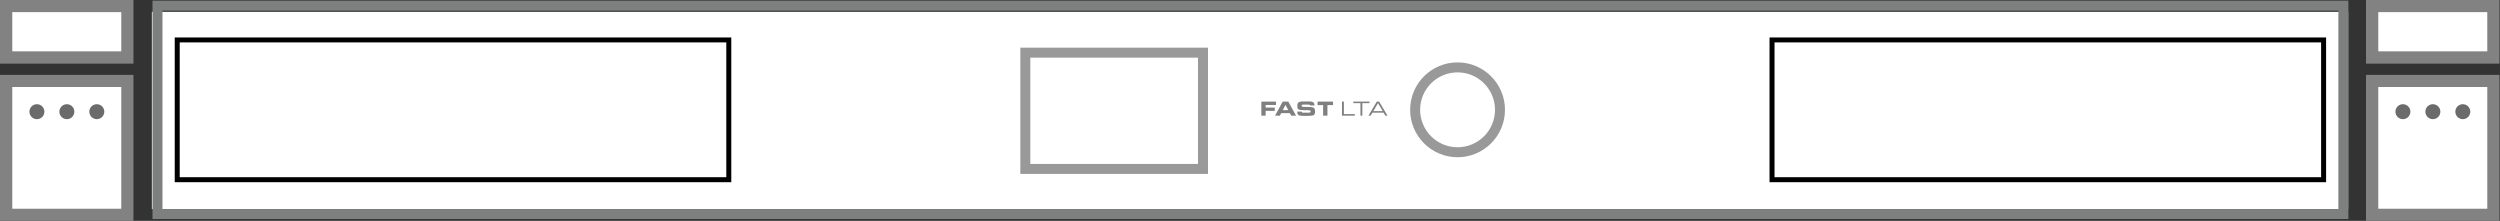 <?xml version="1.0" encoding="UTF-8"?>
<!-- Generator: Adobe Illustrator 26.0.2, SVG Export Plug-In . SVG Version: 6.00 Build 0)  -->
<svg xmlns="http://www.w3.org/2000/svg" xmlns:xlink="http://www.w3.org/1999/xlink" version="1.1" id="Ebene_1" x="0px" y="0px" viewBox="0 0 1001.69 88.5" style="enable-background:new 0 0 1001.69 88.5;" xml:space="preserve">
<rect x="0" y="0" width="1001.69" height="88.5" fill="#333333" stroke="none"/>
<style type="text/css">
	.st0{fill:#FFFFFF;}
	.st1{fill:none;}
	.st2{fill:#7E7F7F;}
	.st3{fill:#828282;}
	.st4{fill:#6B6B6B;}
	.st5{fill:none;stroke:#999999;stroke-width:4;stroke-miterlimit:10;}
	.st6{fill:#7F7F7F;}
</style>
<rect x="952.85" y="34.75" class="st0" width="44" height="49"></rect>
<rect x="952.85" y="4.75" class="st0" width="44" height="16"></rect>
<rect x="4.85" y="34.75" class="st0" width="44" height="49"></rect>
<rect x="4.85" y="4.75" class="st0" width="44" height="16"></rect>
<rect x="60.85" y="4.75" class="st0" width="880" height="79"></rect>
<g>
	<rect x="0.33" y="0.26" class="st1" width="1001.36" height="87.5"></rect>
	<g>
		<path class="st2" d="M936.93,4.26v79.5H65.1V4.26H936.93 M940.93,0.26H61.1v87.5h879.84V0.26L940.93,0.26z"></path>
	</g>
	<path class="st3" d="M952.86,34.86h43.75v48.78h-43.75V34.86z M948,88.5h53.47V30H948V88.5z"></path>
	<path class="st3" d="M952.86,4.86h43.75v15.78h-43.75V4.86z M948,25.5h53.47V0H948V25.5z"></path>
	<circle class="st4" cx="974.79" cy="44.75" r="3"></circle>
	<circle class="st4" cx="962.79" cy="44.75" r="3"></circle>
	<circle class="st4" cx="986.79" cy="44.75" r="3"></circle>
	<path class="st3" d="M4.86,34.86h43.75v48.78H4.86V34.86z M0,88.5h53.47V30H0V88.5z"></path>
	<path class="st3" d="M4.86,4.86h43.75v15.78H4.86V4.86z M0,25.5h53.47V0H0V25.5z"></path>
	<circle class="st4" cx="26.79" cy="44.75" r="3"></circle>
	<circle class="st4" cx="14.79" cy="44.75" r="3"></circle>
	<circle class="st4" cx="38.79" cy="44.75" r="3"></circle>
	<g>
		<polygon class="st0" points="907.92,71.24 913.05,71.24 913.05,70.62 908.68,70.62 908.68,65.61 907.92,65.61 907.92,71.24   "></polygon>
		<polygon class="st0" points="915.31,71.24 916.08,71.24 916.08,66.23 918.92,66.23 918.92,65.61 912.47,65.61 912.47,66.23     915.31,66.23 915.31,71.24   "></polygon>
		<path class="st0" d="M918.53,71.24h0.86l0.7-1.19h4.51l0.7,1.19h0.86l-3.34-5.63h-0.95L918.53,71.24L918.53,71.24z M924.24,69.43    h-3.78l1.89-3.2L924.24,69.43L924.24,69.43z"></path>
		<polygon class="st0" points="875.6,71.24 875.6,65.61 881.48,65.61 881.48,66.96 877.33,66.96 877.33,68.01 880.99,68.01     880.99,69.32 877.33,69.32 877.33,71.24 875.6,71.24   "></polygon>
		<path class="st0" d="M881.11,71.24h1.93l0.51-1h3.5l0.54,1h1.92l-3.1-5.63h-2.25L881.11,71.24L881.11,71.24z M885.28,66.91    l1.12,2.12h-2.21L885.28,66.91L885.28,66.91z"></path>
		<path class="st0" d="M890.02,69.78v-0.17h1.74c0.06,0.39,0.3,0.42,0.73,0.42h2.12c0.37,0,0.74-0.04,0.74-0.47    c0-0.49-0.2-0.52-2.43-0.52c-2.6,0-2.89-0.31-2.89-1.7c0-1.02,0.09-1.8,2.27-1.8h2.41c1.96,0,2.17,0.66,2.18,1.62h-1.74    c-0.04-0.25-0.2-0.36-0.83-0.36h-1.91c-0.39,0-0.65,0.13-0.65,0.44c0,0.49,0.21,0.51,2.06,0.5c2.68-0.01,3.31,0.16,3.31,1.8    c0,1.52-0.51,1.77-2.81,1.77h-2.09C890.65,71.3,890.02,71,890.02,69.78"></path>
		<polygon class="st0" points="898.12,65.61 904.33,65.61 904.33,67.01 902.09,67.01 902.09,71.24 900.36,71.24 900.36,67.01     898.12,67.01 898.12,65.61   "></polygon>
	</g>
	<path d="M291.01,71h-219V17h219V71 M293.01,73v-2V17v-2h-2h-219h-2v2v54v2h2h219H293.01L293.01,73z"></path>
	<path d="M930.01,71h-219V17h219V71 M932.01,73v-2V17v-2h-2h-219h-2v2v54v2h2h219H932.01L932.01,73z"></path>
	<rect x="410.82" y="21.1" class="st5" width="71.19" height="46.58"></rect>
	<circle class="st5" cx="584.01" cy="44" r="17"></circle>
	<g>
		<polygon class="st6" points="537.7,46.34 542.84,46.34 542.84,45.72 538.46,45.72 538.46,40.71 537.7,40.71 537.7,46.34   "></polygon>
		<polygon class="st6" points="545.1,46.34 545.86,46.34 545.86,41.33 548.71,41.33 548.71,40.71 542.25,40.71 542.25,41.33     545.1,41.33 545.1,46.34   "></polygon>
		<path class="st6" d="M548.31,46.34h0.86l0.7-1.19h4.51l0.7,1.19h0.86l-3.34-5.63h-0.95L548.31,46.34L548.31,46.34z M554.03,44.53    h-3.78l1.89-3.2L554.03,44.53L554.03,44.53z"></path>
		<polygon class="st6" points="505.39,46.34 505.39,40.71 511.27,40.71 511.27,42.06 507.11,42.06 507.11,43.11 510.77,43.11     510.77,44.42 507.11,44.42 507.11,46.34 505.39,46.34   "></polygon>
		<path class="st6" d="M510.89,46.34h1.93l0.51-1h3.5l0.54,1h1.92l-3.1-5.63h-2.25L510.89,46.34L510.89,46.34z M515.06,42.02    l1.12,2.12h-2.21L515.06,42.02L515.06,42.02z"></path>
		<path class="st6" d="M519.8,44.89v-0.17h1.74c0.06,0.39,0.3,0.42,0.73,0.42h2.12c0.37,0,0.74-0.04,0.74-0.47    c0-0.49-0.2-0.52-2.43-0.52c-2.6,0-2.89-0.31-2.89-1.7c0-1.02,0.09-1.8,2.27-1.8h2.41c1.96,0,2.17,0.66,2.18,1.62h-1.74    c-0.04-0.25-0.2-0.36-0.83-0.36h-1.91c-0.39,0-0.65,0.13-0.65,0.44c0,0.49,0.21,0.51,2.06,0.5c2.68-0.01,3.31,0.16,3.31,1.8    c0,1.52-0.51,1.77-2.81,1.77H522C520.43,46.4,519.8,46.11,519.8,44.89"></path>
		<polygon class="st6" points="527.91,40.71 534.12,40.71 534.12,42.11 531.87,42.11 531.87,46.34 530.15,46.34 530.15,42.11     527.91,42.11 527.91,40.71   "></polygon>
	</g>
</g>
</svg>
